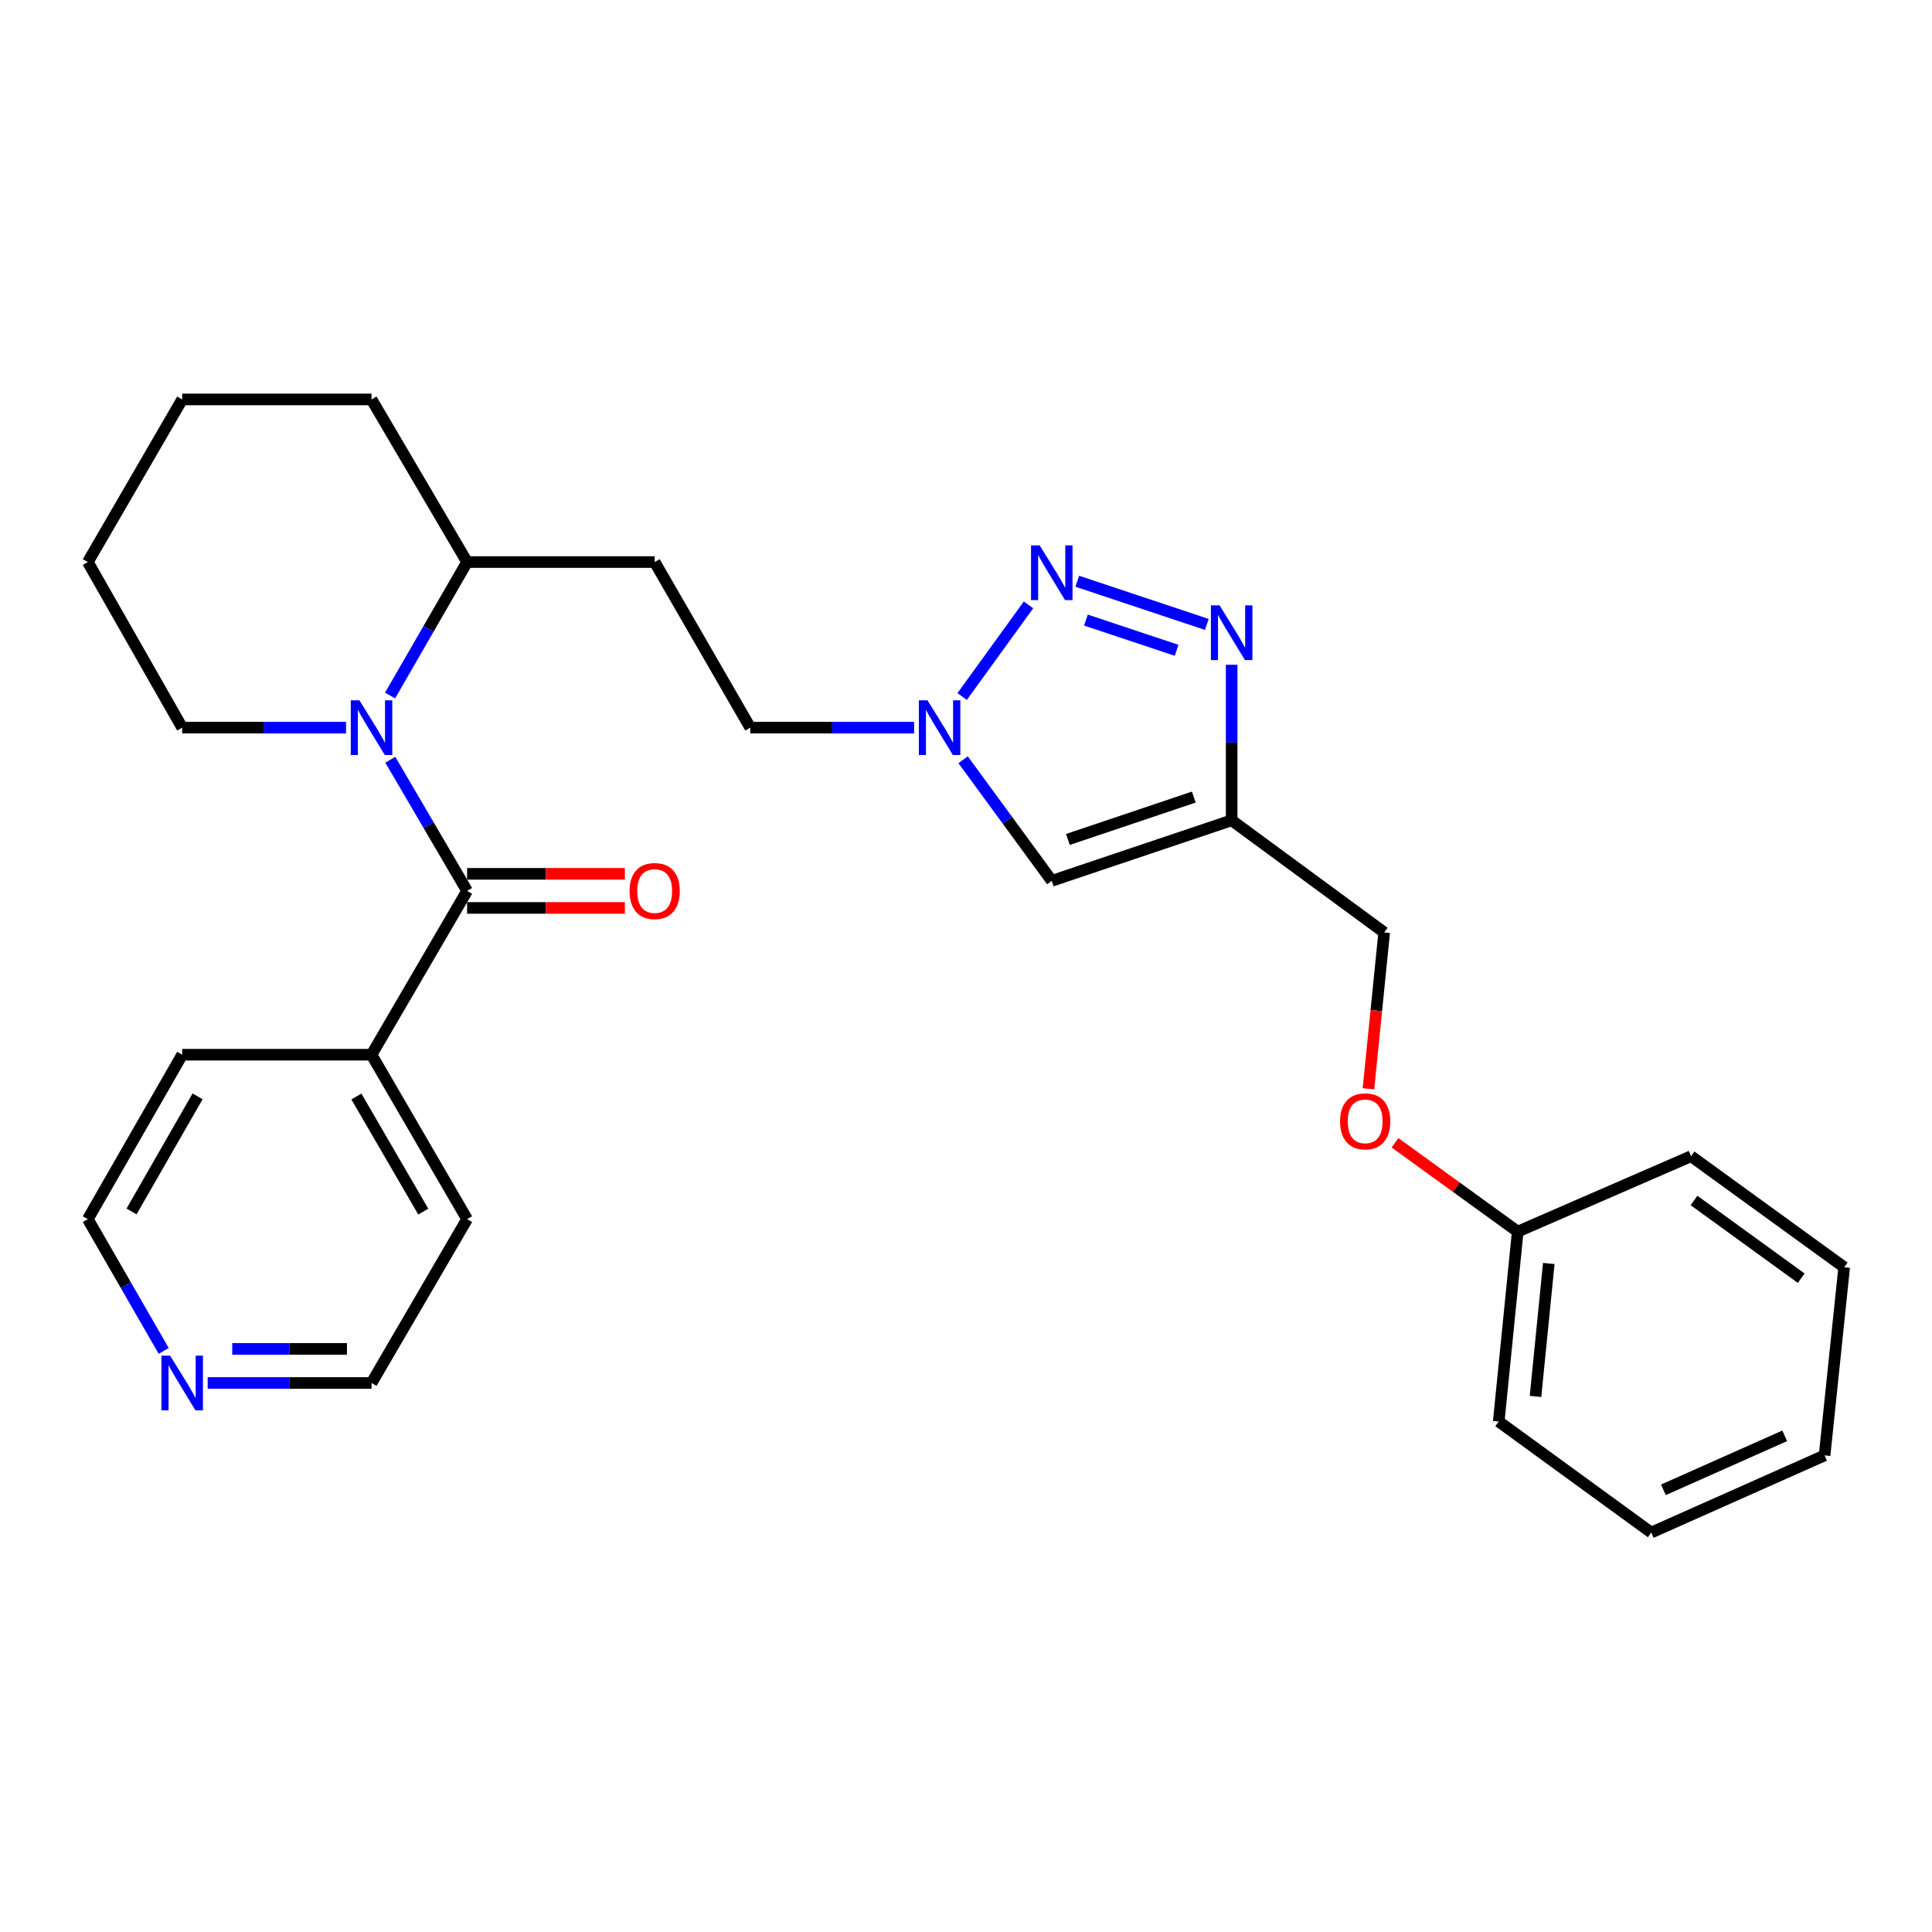 <?xml version='1.0' encoding='iso-8859-1'?>
<svg version='1.1' baseProfile='full'
              xmlns='http://www.w3.org/2000/svg'
                      xmlns:rdkit='http://www.rdkit.org/xml'
                      xmlns:xlink='http://www.w3.org/1999/xlink'
                  xml:space='preserve'
width='1000px' height='1000px' viewBox='0 0 1000 1000'>
<!-- END OF HEADER -->
<rect style='opacity:1.0;fill:#FFFFFF;stroke:none' width='1000' height='1000' x='0' y='0'> </rect>
<path class='bond-2' d='M 557.593,300.858 L 624.657,323.208' style='fill:none;fill-rule:evenodd;stroke:#0000FF;stroke-width:6px;stroke-linecap:butt;stroke-linejoin:miter;stroke-opacity:1' />
<path class='bond-2' d='M 562.074,320.952 L 609.018,336.597' style='fill:none;fill-rule:evenodd;stroke:#0000FF;stroke-width:6px;stroke-linecap:butt;stroke-linejoin:miter;stroke-opacity:1' />
<path class='bond-4' d='M 532.352,313.096 L 498.01,360.512' style='fill:none;fill-rule:evenodd;stroke:#0000FF;stroke-width:6px;stroke-linecap:butt;stroke-linejoin:miter;stroke-opacity:1' />
<path class='bond-0' d='M 201.9,360 L 221.834,325.461' style='fill:none;fill-rule:evenodd;stroke:#0000FF;stroke-width:6px;stroke-linecap:butt;stroke-linejoin:miter;stroke-opacity:1' />
<path class='bond-0' d='M 221.834,325.461 L 241.768,290.922' style='fill:none;fill-rule:evenodd;stroke:#000000;stroke-width:6px;stroke-linecap:butt;stroke-linejoin:miter;stroke-opacity:1' />
<path class='bond-1' d='M 202.024,393.241 L 221.896,427.18' style='fill:none;fill-rule:evenodd;stroke:#0000FF;stroke-width:6px;stroke-linecap:butt;stroke-linejoin:miter;stroke-opacity:1' />
<path class='bond-1' d='M 221.896,427.18 L 241.768,461.12' style='fill:none;fill-rule:evenodd;stroke:#000000;stroke-width:6px;stroke-linecap:butt;stroke-linejoin:miter;stroke-opacity:1' />
<path class='bond-14' d='M 179.11,376.634 L 136.703,376.634' style='fill:none;fill-rule:evenodd;stroke:#0000FF;stroke-width:6px;stroke-linecap:butt;stroke-linejoin:miter;stroke-opacity:1' />
<path class='bond-14' d='M 136.703,376.634 L 94.295,376.634' style='fill:none;fill-rule:evenodd;stroke:#000000;stroke-width:6px;stroke-linecap:butt;stroke-linejoin:miter;stroke-opacity:1' />
<path class='bond-7' d='M 241.768,469.943 L 282.601,469.943' style='fill:none;fill-rule:evenodd;stroke:#000000;stroke-width:6px;stroke-linecap:butt;stroke-linejoin:miter;stroke-opacity:1' />
<path class='bond-7' d='M 282.601,469.943 L 323.434,469.943' style='fill:none;fill-rule:evenodd;stroke:#FF0000;stroke-width:6px;stroke-linecap:butt;stroke-linejoin:miter;stroke-opacity:1' />
<path class='bond-7' d='M 241.768,452.297 L 282.601,452.297' style='fill:none;fill-rule:evenodd;stroke:#000000;stroke-width:6px;stroke-linecap:butt;stroke-linejoin:miter;stroke-opacity:1' />
<path class='bond-7' d='M 282.601,452.297 L 323.434,452.297' style='fill:none;fill-rule:evenodd;stroke:#FF0000;stroke-width:6px;stroke-linecap:butt;stroke-linejoin:miter;stroke-opacity:1' />
<path class='bond-9' d='M 241.768,461.12 L 192.3,545.919' style='fill:none;fill-rule:evenodd;stroke:#000000;stroke-width:6px;stroke-linecap:butt;stroke-linejoin:miter;stroke-opacity:1' />
<path class='bond-3' d='M 637.503,344.077 L 637.503,384.334' style='fill:none;fill-rule:evenodd;stroke:#0000FF;stroke-width:6px;stroke-linecap:butt;stroke-linejoin:miter;stroke-opacity:1' />
<path class='bond-3' d='M 637.503,384.334 L 637.503,424.592' style='fill:none;fill-rule:evenodd;stroke:#000000;stroke-width:6px;stroke-linecap:butt;stroke-linejoin:miter;stroke-opacity:1' />
<path class='bond-12' d='M 637.503,424.592 L 716.45,482.628' style='fill:none;fill-rule:evenodd;stroke:#000000;stroke-width:6px;stroke-linecap:butt;stroke-linejoin:miter;stroke-opacity:1' />
<path class='bond-28' d='M 637.503,424.592 L 544.4,455.924' style='fill:none;fill-rule:evenodd;stroke:#000000;stroke-width:6px;stroke-linecap:butt;stroke-linejoin:miter;stroke-opacity:1' />
<path class='bond-28' d='M 617.909,412.567 L 552.737,434.5' style='fill:none;fill-rule:evenodd;stroke:#000000;stroke-width:6px;stroke-linecap:butt;stroke-linejoin:miter;stroke-opacity:1' />
<path class='bond-5' d='M 498.503,393.251 L 521.451,424.587' style='fill:none;fill-rule:evenodd;stroke:#0000FF;stroke-width:6px;stroke-linecap:butt;stroke-linejoin:miter;stroke-opacity:1' />
<path class='bond-5' d='M 521.451,424.587 L 544.4,455.924' style='fill:none;fill-rule:evenodd;stroke:#000000;stroke-width:6px;stroke-linecap:butt;stroke-linejoin:miter;stroke-opacity:1' />
<path class='bond-11' d='M 473.144,376.634 L 430.737,376.634' style='fill:none;fill-rule:evenodd;stroke:#0000FF;stroke-width:6px;stroke-linecap:butt;stroke-linejoin:miter;stroke-opacity:1' />
<path class='bond-11' d='M 430.737,376.634 L 388.329,376.634' style='fill:none;fill-rule:evenodd;stroke:#000000;stroke-width:6px;stroke-linecap:butt;stroke-linejoin:miter;stroke-opacity:1' />
<path class='bond-6' d='M 241.768,290.922 L 338.861,290.922' style='fill:none;fill-rule:evenodd;stroke:#000000;stroke-width:6px;stroke-linecap:butt;stroke-linejoin:miter;stroke-opacity:1' />
<path class='bond-20' d='M 241.768,290.922 L 192.3,206.75' style='fill:none;fill-rule:evenodd;stroke:#000000;stroke-width:6px;stroke-linecap:butt;stroke-linejoin:miter;stroke-opacity:1' />
<path class='bond-8' d='M 338.861,290.922 L 388.329,376.634' style='fill:none;fill-rule:evenodd;stroke:#000000;stroke-width:6px;stroke-linecap:butt;stroke-linejoin:miter;stroke-opacity:1' />
<path class='bond-18' d='M 192.3,545.919 L 94.295,545.919' style='fill:none;fill-rule:evenodd;stroke:#000000;stroke-width:6px;stroke-linecap:butt;stroke-linejoin:miter;stroke-opacity:1' />
<path class='bond-19' d='M 192.3,545.919 L 241.768,631.033' style='fill:none;fill-rule:evenodd;stroke:#000000;stroke-width:6px;stroke-linecap:butt;stroke-linejoin:miter;stroke-opacity:1' />
<path class='bond-19' d='M 184.464,567.553 L 219.091,627.133' style='fill:none;fill-rule:evenodd;stroke:#000000;stroke-width:6px;stroke-linecap:butt;stroke-linejoin:miter;stroke-opacity:1' />
<path class='bond-10' d='M 107.485,715.832 L 149.893,715.832' style='fill:none;fill-rule:evenodd;stroke:#0000FF;stroke-width:6px;stroke-linecap:butt;stroke-linejoin:miter;stroke-opacity:1' />
<path class='bond-10' d='M 149.893,715.832 L 192.3,715.832' style='fill:none;fill-rule:evenodd;stroke:#000000;stroke-width:6px;stroke-linecap:butt;stroke-linejoin:miter;stroke-opacity:1' />
<path class='bond-10' d='M 120.208,698.186 L 149.893,698.186' style='fill:none;fill-rule:evenodd;stroke:#0000FF;stroke-width:6px;stroke-linecap:butt;stroke-linejoin:miter;stroke-opacity:1' />
<path class='bond-10' d='M 149.893,698.186 L 179.578,698.186' style='fill:none;fill-rule:evenodd;stroke:#000000;stroke-width:6px;stroke-linecap:butt;stroke-linejoin:miter;stroke-opacity:1' />
<path class='bond-31' d='M 84.731,699.226 L 65.093,665.129' style='fill:none;fill-rule:evenodd;stroke:#0000FF;stroke-width:6px;stroke-linecap:butt;stroke-linejoin:miter;stroke-opacity:1' />
<path class='bond-31' d='M 65.093,665.129 L 45.455,631.033' style='fill:none;fill-rule:evenodd;stroke:#000000;stroke-width:6px;stroke-linecap:butt;stroke-linejoin:miter;stroke-opacity:1' />
<path class='bond-13' d='M 716.45,482.628 L 712.377,523.091' style='fill:none;fill-rule:evenodd;stroke:#000000;stroke-width:6px;stroke-linecap:butt;stroke-linejoin:miter;stroke-opacity:1' />
<path class='bond-13' d='M 712.377,523.091 L 708.305,563.554' style='fill:none;fill-rule:evenodd;stroke:#FF0000;stroke-width:6px;stroke-linecap:butt;stroke-linejoin:miter;stroke-opacity:1' />
<path class='bond-15' d='M 722.054,591.505 L 753.809,614.494' style='fill:none;fill-rule:evenodd;stroke:#FF0000;stroke-width:6px;stroke-linecap:butt;stroke-linejoin:miter;stroke-opacity:1' />
<path class='bond-15' d='M 753.809,614.494 L 785.564,637.483' style='fill:none;fill-rule:evenodd;stroke:#000000;stroke-width:6px;stroke-linecap:butt;stroke-linejoin:miter;stroke-opacity:1' />
<path class='bond-29' d='M 94.295,376.634 L 45.455,290.922' style='fill:none;fill-rule:evenodd;stroke:#000000;stroke-width:6px;stroke-linecap:butt;stroke-linejoin:miter;stroke-opacity:1' />
<path class='bond-21' d='M 785.564,637.483 L 775.741,735.782' style='fill:none;fill-rule:evenodd;stroke:#000000;stroke-width:6px;stroke-linecap:butt;stroke-linejoin:miter;stroke-opacity:1' />
<path class='bond-21' d='M 801.649,653.983 L 794.773,722.792' style='fill:none;fill-rule:evenodd;stroke:#000000;stroke-width:6px;stroke-linecap:butt;stroke-linejoin:miter;stroke-opacity:1' />
<path class='bond-22' d='M 785.564,637.483 L 875.285,598.456' style='fill:none;fill-rule:evenodd;stroke:#000000;stroke-width:6px;stroke-linecap:butt;stroke-linejoin:miter;stroke-opacity:1' />
<path class='bond-16' d='M 192.3,715.832 L 241.768,631.033' style='fill:none;fill-rule:evenodd;stroke:#000000;stroke-width:6px;stroke-linecap:butt;stroke-linejoin:miter;stroke-opacity:1' />
<path class='bond-17' d='M 45.455,631.033 L 94.295,545.919' style='fill:none;fill-rule:evenodd;stroke:#000000;stroke-width:6px;stroke-linecap:butt;stroke-linejoin:miter;stroke-opacity:1' />
<path class='bond-17' d='M 68.086,627.048 L 102.274,567.469' style='fill:none;fill-rule:evenodd;stroke:#000000;stroke-width:6px;stroke-linecap:butt;stroke-linejoin:miter;stroke-opacity:1' />
<path class='bond-24' d='M 192.3,206.75 L 94.295,206.75' style='fill:none;fill-rule:evenodd;stroke:#000000;stroke-width:6px;stroke-linecap:butt;stroke-linejoin:miter;stroke-opacity:1' />
<path class='bond-26' d='M 775.741,735.782 L 854.688,793.25' style='fill:none;fill-rule:evenodd;stroke:#000000;stroke-width:6px;stroke-linecap:butt;stroke-linejoin:miter;stroke-opacity:1' />
<path class='bond-25' d='M 875.285,598.456 L 954.545,655.923' style='fill:none;fill-rule:evenodd;stroke:#000000;stroke-width:6px;stroke-linecap:butt;stroke-linejoin:miter;stroke-opacity:1' />
<path class='bond-25' d='M 876.816,621.362 L 932.298,661.589' style='fill:none;fill-rule:evenodd;stroke:#000000;stroke-width:6px;stroke-linecap:butt;stroke-linejoin:miter;stroke-opacity:1' />
<path class='bond-23' d='M 45.455,290.922 L 94.295,206.75' style='fill:none;fill-rule:evenodd;stroke:#000000;stroke-width:6px;stroke-linecap:butt;stroke-linejoin:miter;stroke-opacity:1' />
<path class='bond-27' d='M 954.545,655.923 L 944.399,753.311' style='fill:none;fill-rule:evenodd;stroke:#000000;stroke-width:6px;stroke-linecap:butt;stroke-linejoin:miter;stroke-opacity:1' />
<path class='bond-30' d='M 854.688,793.25 L 944.399,753.311' style='fill:none;fill-rule:evenodd;stroke:#000000;stroke-width:6px;stroke-linecap:butt;stroke-linejoin:miter;stroke-opacity:1' />
<path class='bond-30' d='M 860.968,771.138 L 923.765,743.181' style='fill:none;fill-rule:evenodd;stroke:#000000;stroke-width:6px;stroke-linecap:butt;stroke-linejoin:miter;stroke-opacity:1' />
<path  class='atom-0' d='M 538.14 282.301
L 547.42 297.301
Q 548.34 298.781, 549.82 301.461
Q 551.3 304.141, 551.38 304.301
L 551.38 282.301
L 555.14 282.301
L 555.14 310.621
L 551.26 310.621
L 541.3 294.221
Q 540.14 292.301, 538.9 290.101
Q 537.7 287.901, 537.34 287.221
L 537.34 310.621
L 533.66 310.621
L 533.66 282.301
L 538.14 282.301
' fill='#0000FF'/>
<path  class='atom-1' d='M 186.04 362.474
L 195.32 377.474
Q 196.24 378.954, 197.72 381.634
Q 199.2 384.314, 199.28 384.474
L 199.28 362.474
L 203.04 362.474
L 203.04 390.794
L 199.16 390.794
L 189.2 374.394
Q 188.04 372.474, 186.8 370.274
Q 185.6 368.074, 185.24 367.394
L 185.24 390.794
L 181.56 390.794
L 181.56 362.474
L 186.04 362.474
' fill='#0000FF'/>
<path  class='atom-3' d='M 631.243 313.329
L 640.523 328.329
Q 641.443 329.809, 642.923 332.489
Q 644.403 335.169, 644.483 335.329
L 644.483 313.329
L 648.243 313.329
L 648.243 341.649
L 644.363 341.649
L 634.403 325.249
Q 633.243 323.329, 632.003 321.129
Q 630.803 318.929, 630.443 318.249
L 630.443 341.649
L 626.763 341.649
L 626.763 313.329
L 631.243 313.329
' fill='#0000FF'/>
<path  class='atom-5' d='M 480.074 362.474
L 489.354 377.474
Q 490.274 378.954, 491.754 381.634
Q 493.234 384.314, 493.314 384.474
L 493.314 362.474
L 497.074 362.474
L 497.074 390.794
L 493.194 390.794
L 483.234 374.394
Q 482.074 372.474, 480.834 370.274
Q 479.634 368.074, 479.274 367.394
L 479.274 390.794
L 475.594 390.794
L 475.594 362.474
L 480.074 362.474
' fill='#0000FF'/>
<path  class='atom-8' d='M 325.861 461.2
Q 325.861 454.4, 329.221 450.6
Q 332.581 446.8, 338.861 446.8
Q 345.141 446.8, 348.501 450.6
Q 351.861 454.4, 351.861 461.2
Q 351.861 468.08, 348.461 472
Q 345.061 475.88, 338.861 475.88
Q 332.621 475.88, 329.221 472
Q 325.861 468.12, 325.861 461.2
M 338.861 472.68
Q 343.181 472.68, 345.501 469.8
Q 347.861 466.88, 347.861 461.2
Q 347.861 455.64, 345.501 452.84
Q 343.181 450, 338.861 450
Q 334.541 450, 332.181 452.8
Q 329.861 455.6, 329.861 461.2
Q 329.861 466.92, 332.181 469.8
Q 334.541 472.68, 338.861 472.68
' fill='#FF0000'/>
<path  class='atom-11' d='M 88.035 701.672
L 97.315 716.672
Q 98.235 718.152, 99.715 720.832
Q 101.195 723.512, 101.275 723.672
L 101.275 701.672
L 105.035 701.672
L 105.035 729.992
L 101.155 729.992
L 91.195 713.592
Q 90.035 711.672, 88.795 709.472
Q 87.595 707.272, 87.235 706.592
L 87.235 729.992
L 83.555 729.992
L 83.555 701.672
L 88.035 701.672
' fill='#0000FF'/>
<path  class='atom-14' d='M 693.617 580.409
Q 693.617 573.609, 696.977 569.809
Q 700.337 566.009, 706.617 566.009
Q 712.897 566.009, 716.257 569.809
Q 719.617 573.609, 719.617 580.409
Q 719.617 587.289, 716.217 591.209
Q 712.817 595.089, 706.617 595.089
Q 700.377 595.089, 696.977 591.209
Q 693.617 587.329, 693.617 580.409
M 706.617 591.889
Q 710.937 591.889, 713.257 589.009
Q 715.617 586.089, 715.617 580.409
Q 715.617 574.849, 713.257 572.049
Q 710.937 569.209, 706.617 569.209
Q 702.297 569.209, 699.937 572.009
Q 697.617 574.809, 697.617 580.409
Q 697.617 586.129, 699.937 589.009
Q 702.297 591.889, 706.617 591.889
' fill='#FF0000'/>
</svg>
